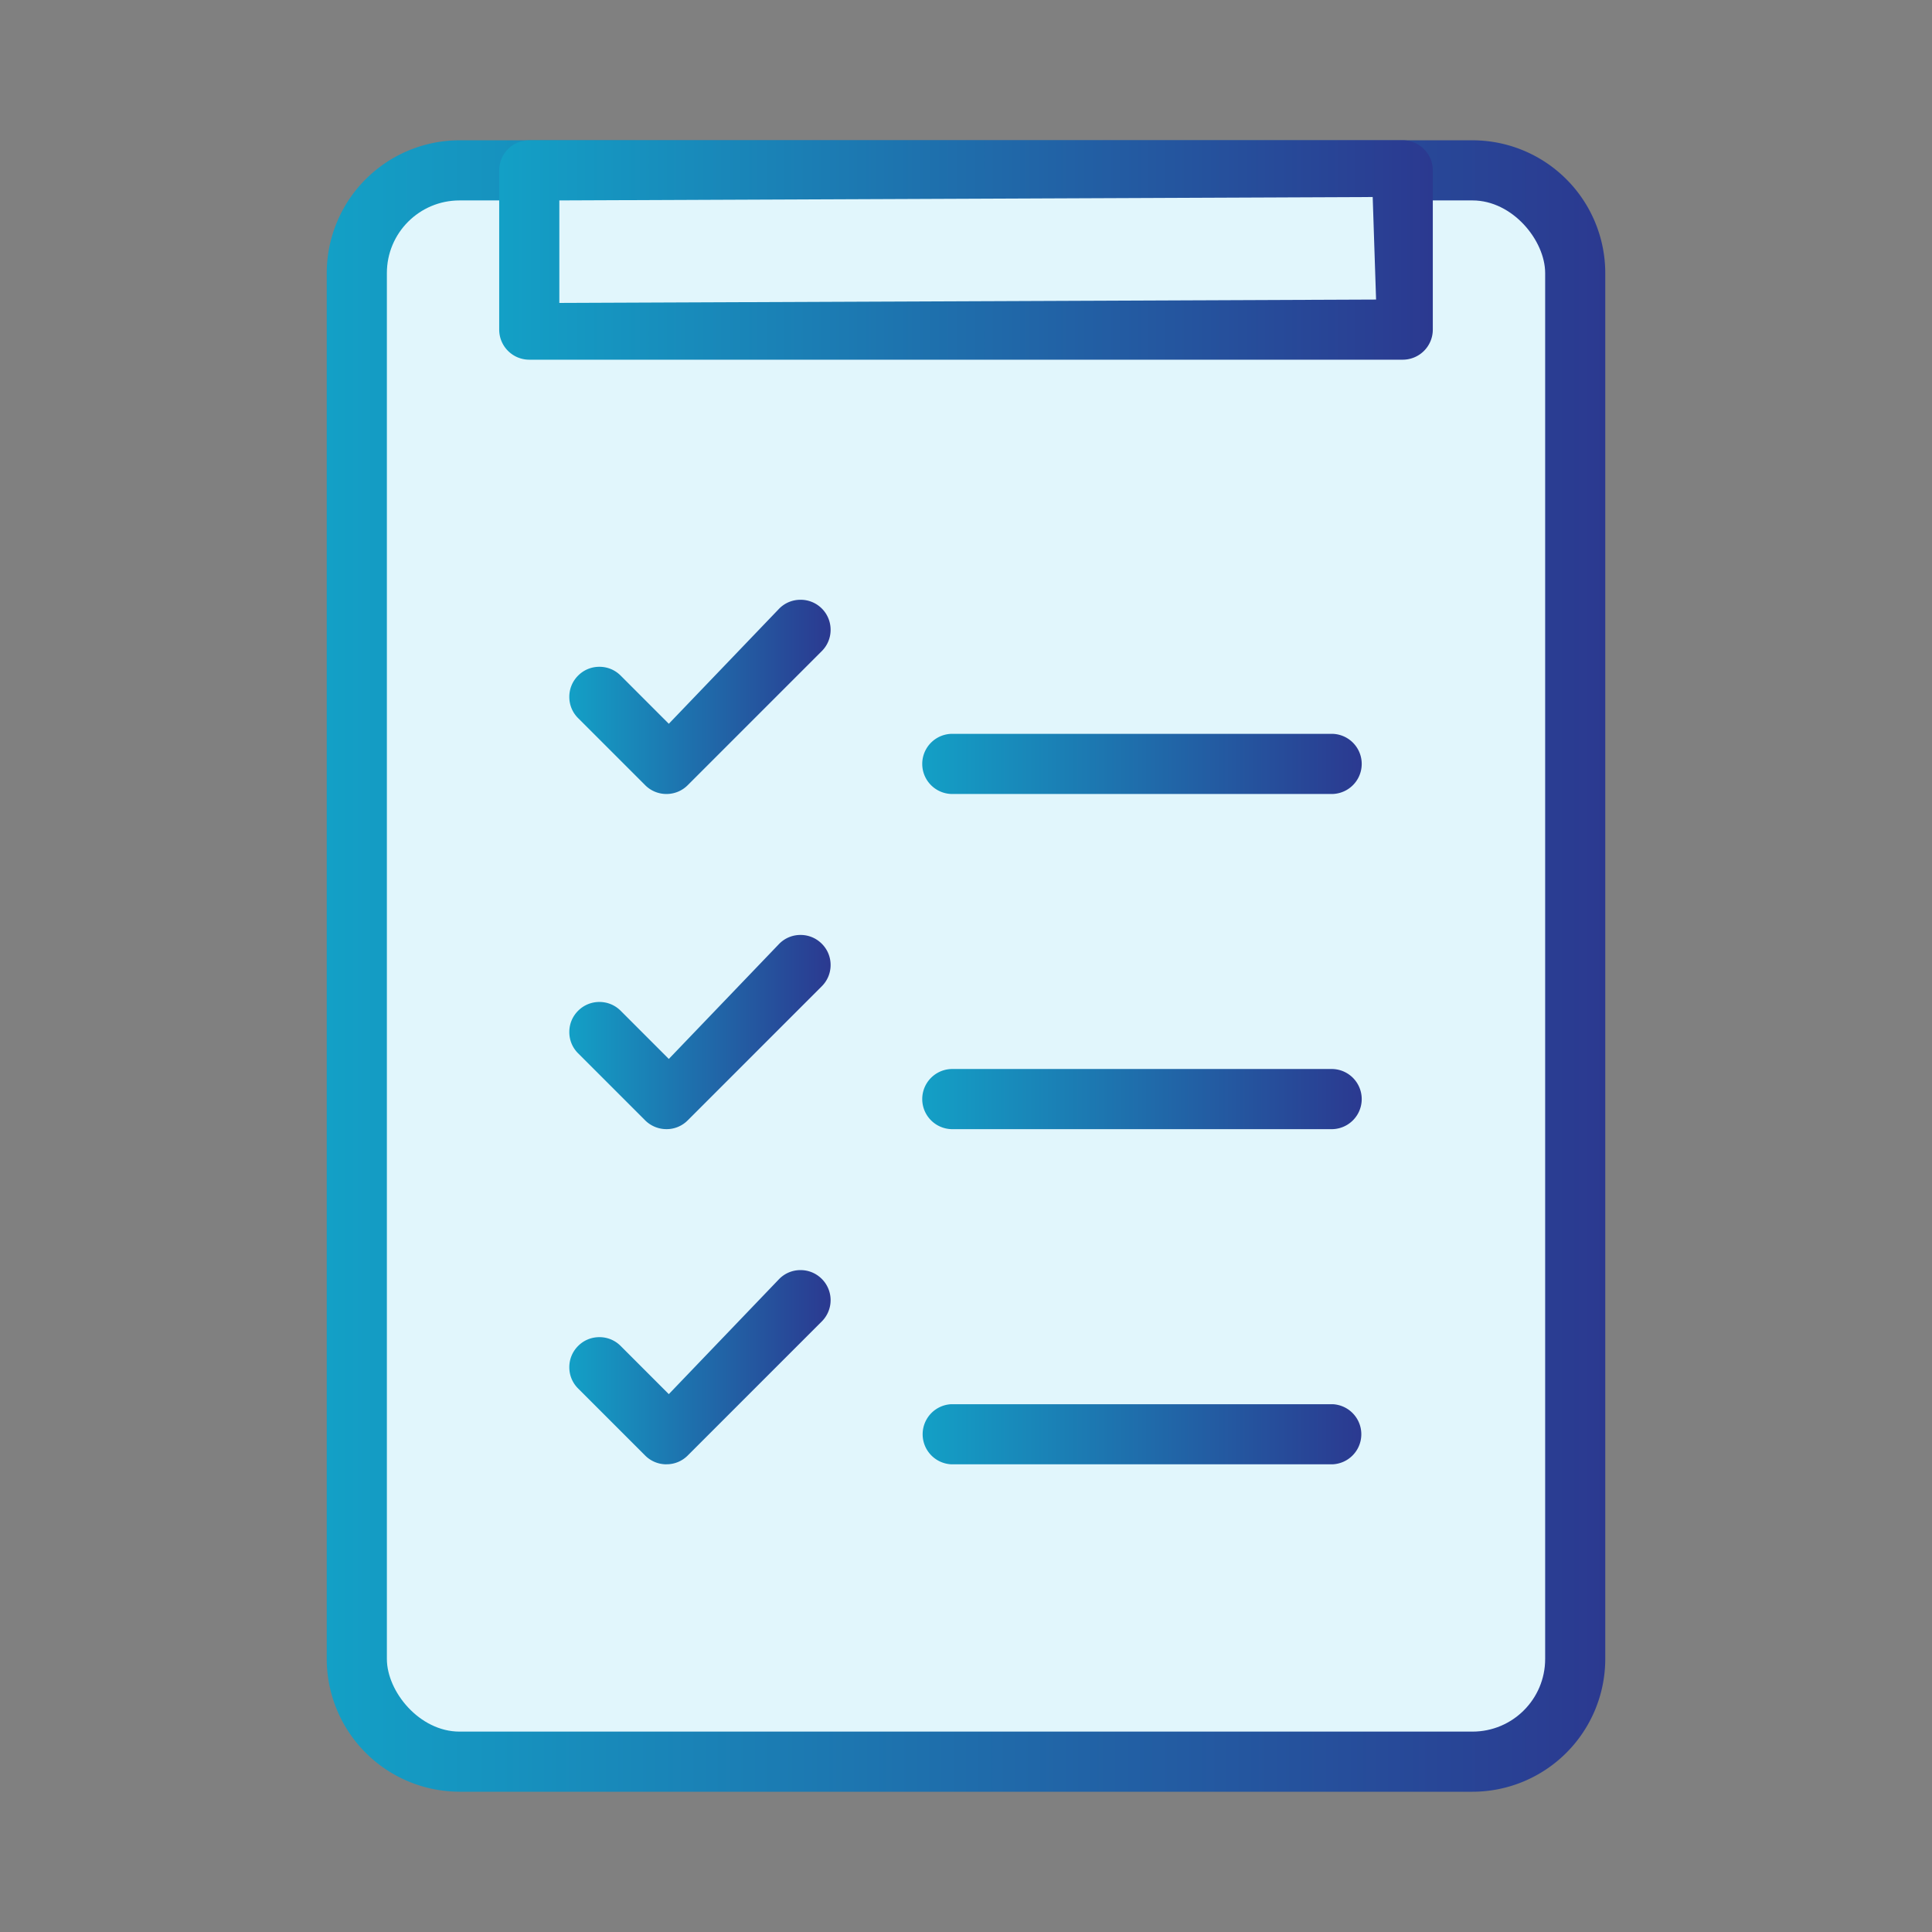 <svg xmlns="http://www.w3.org/2000/svg" xmlns:xlink="http://www.w3.org/1999/xlink" viewBox="0 0 612 612"><rect x="0" y="0" width="612" height="612" fill="#808080" stroke="none"/><defs><linearGradient id="a" x1="103.5" x2="508.5" y1="306" y2="306" gradientUnits="userSpaceOnUse"><stop offset="0" stop-color="#13a0c6"/><stop offset="1" stop-color="#2b3990"/></linearGradient><linearGradient xlink:href="#a" id="b" x1="158.13" x2="453.88" y1="79.19" y2="79.19"/><linearGradient xlink:href="#a" id="c" x1="180.34" x2="263.1" y1="220.75" y2="220.75"/><linearGradient xlink:href="#a" id="d" x1="180.34" x2="263.1" y1="326.92" y2="326.92"/><linearGradient xlink:href="#a" id="e" x1="180.34" x2="263.1" y1="433.09" y2="433.09"/><linearGradient xlink:href="#a" id="f" x1="291.84" x2="431.66" y1="241.98" y2="241.98"/><linearGradient xlink:href="#a" id="g" x1="291.84" x2="431.66" y1="348.15" y2="348.15"/><linearGradient xlink:href="#a" id="h" x1="291.84" x2="431.66" y1="454.33" y2="454.33"/></defs><path fill="url(#a)" d="M145.56 567.56a42.11 42.11 0 0 1-42.06-42.06v-439a42.11 42.11 0 0 1 42.06-42.06h320.89A42.1 42.1 0 0 1 508.5 86.5v439.01a42.1 42.1 0 0 1-42.05 42.06H145.56Z"/><rect width="366.91" height="485.03" x="122.55" y="63.49" fill="#e1f6fc" rx="23.01" ry="23.01"/><path fill="url(#b)" d="M167.65 113.94a9.53 9.53 0 0 1-9.52-9.52V53.96a9.53 9.53 0 0 1 9.52-9.52h276.69a9.53 9.53 0 0 1 9.53 9.52v50.46a9.53 9.53 0 0 1-9.53 9.52H167.65Z"/><polygon fill="#e1f6fc" points="177.18 95.96 435.9 94.89 434.83 62.41 177.18 63.49 177.18 95.96"/><path fill="url(#c)" d="M211.1 251.51a9.46 9.46 0 0 1-6.73-2.79l-21.24-21.24c-1.8-1.79-2.79-4.18-2.79-6.73s.99-4.94 2.79-6.74c1.79-1.8 4.18-2.79 6.74-2.79s4.94.99 6.74 2.79l15.25 15.26 34.99-36.5c1.79-1.8 4.18-2.78 6.73-2.78a9.48 9.48 0 0 1 9.53 9.52c0 2.55-.99 4.94-2.79 6.74l-42.47 42.47a9.46 9.46 0 0 1-6.74 2.79Z"/><path fill="url(#d)" d="M211.1 357.68a9.58 9.58 0 0 1-6.74-2.79l-21.23-21.23c-1.8-1.79-2.79-4.18-2.79-6.74s.99-4.94 2.79-6.74c1.8-1.8 4.2-2.79 6.74-2.79s4.94.99 6.74 2.79l15.25 15.26 34.99-36.49c1.79-1.8 4.18-2.79 6.73-2.79s4.94.99 6.74 2.79c1.8 1.79 2.79 4.18 2.79 6.73s-.99 4.94-2.79 6.74l-42.47 42.47a9.4 9.4 0 0 1-6.74 2.79Z"/><path fill="url(#e)" d="M211.1 463.85a9.45 9.45 0 0 1-6.73-2.78l-21.24-21.24c-1.8-1.79-2.79-4.18-2.79-6.73s.99-4.94 2.79-6.74c1.79-1.8 4.18-2.79 6.74-2.79s4.94.99 6.74 2.79l15.25 15.26 34.99-36.5c1.79-1.8 4.18-2.79 6.73-2.79s4.94.99 6.74 2.79a9.52 9.52 0 0 1 0 13.47l-42.47 42.47a9.42 9.42 0 0 1-6.74 2.78Z"/><path fill="url(#f)" d="M301.36 251.51a9.53 9.53 0 0 1 0-19.05h120.77a9.53 9.53 0 0 1 0 19.05H301.36Z"/><path fill="url(#g)" d="M301.36 357.68a9.53 9.53 0 0 1 0-19.05h120.77a9.53 9.53 0 0 1 0 19.05H301.36Z"/><path fill="url(#h)" d="M301.36 463.85a9.53 9.53 0 0 1 0-19.04h120.77a9.53 9.53 0 0 1 0 19.04H301.36Z"/></svg>